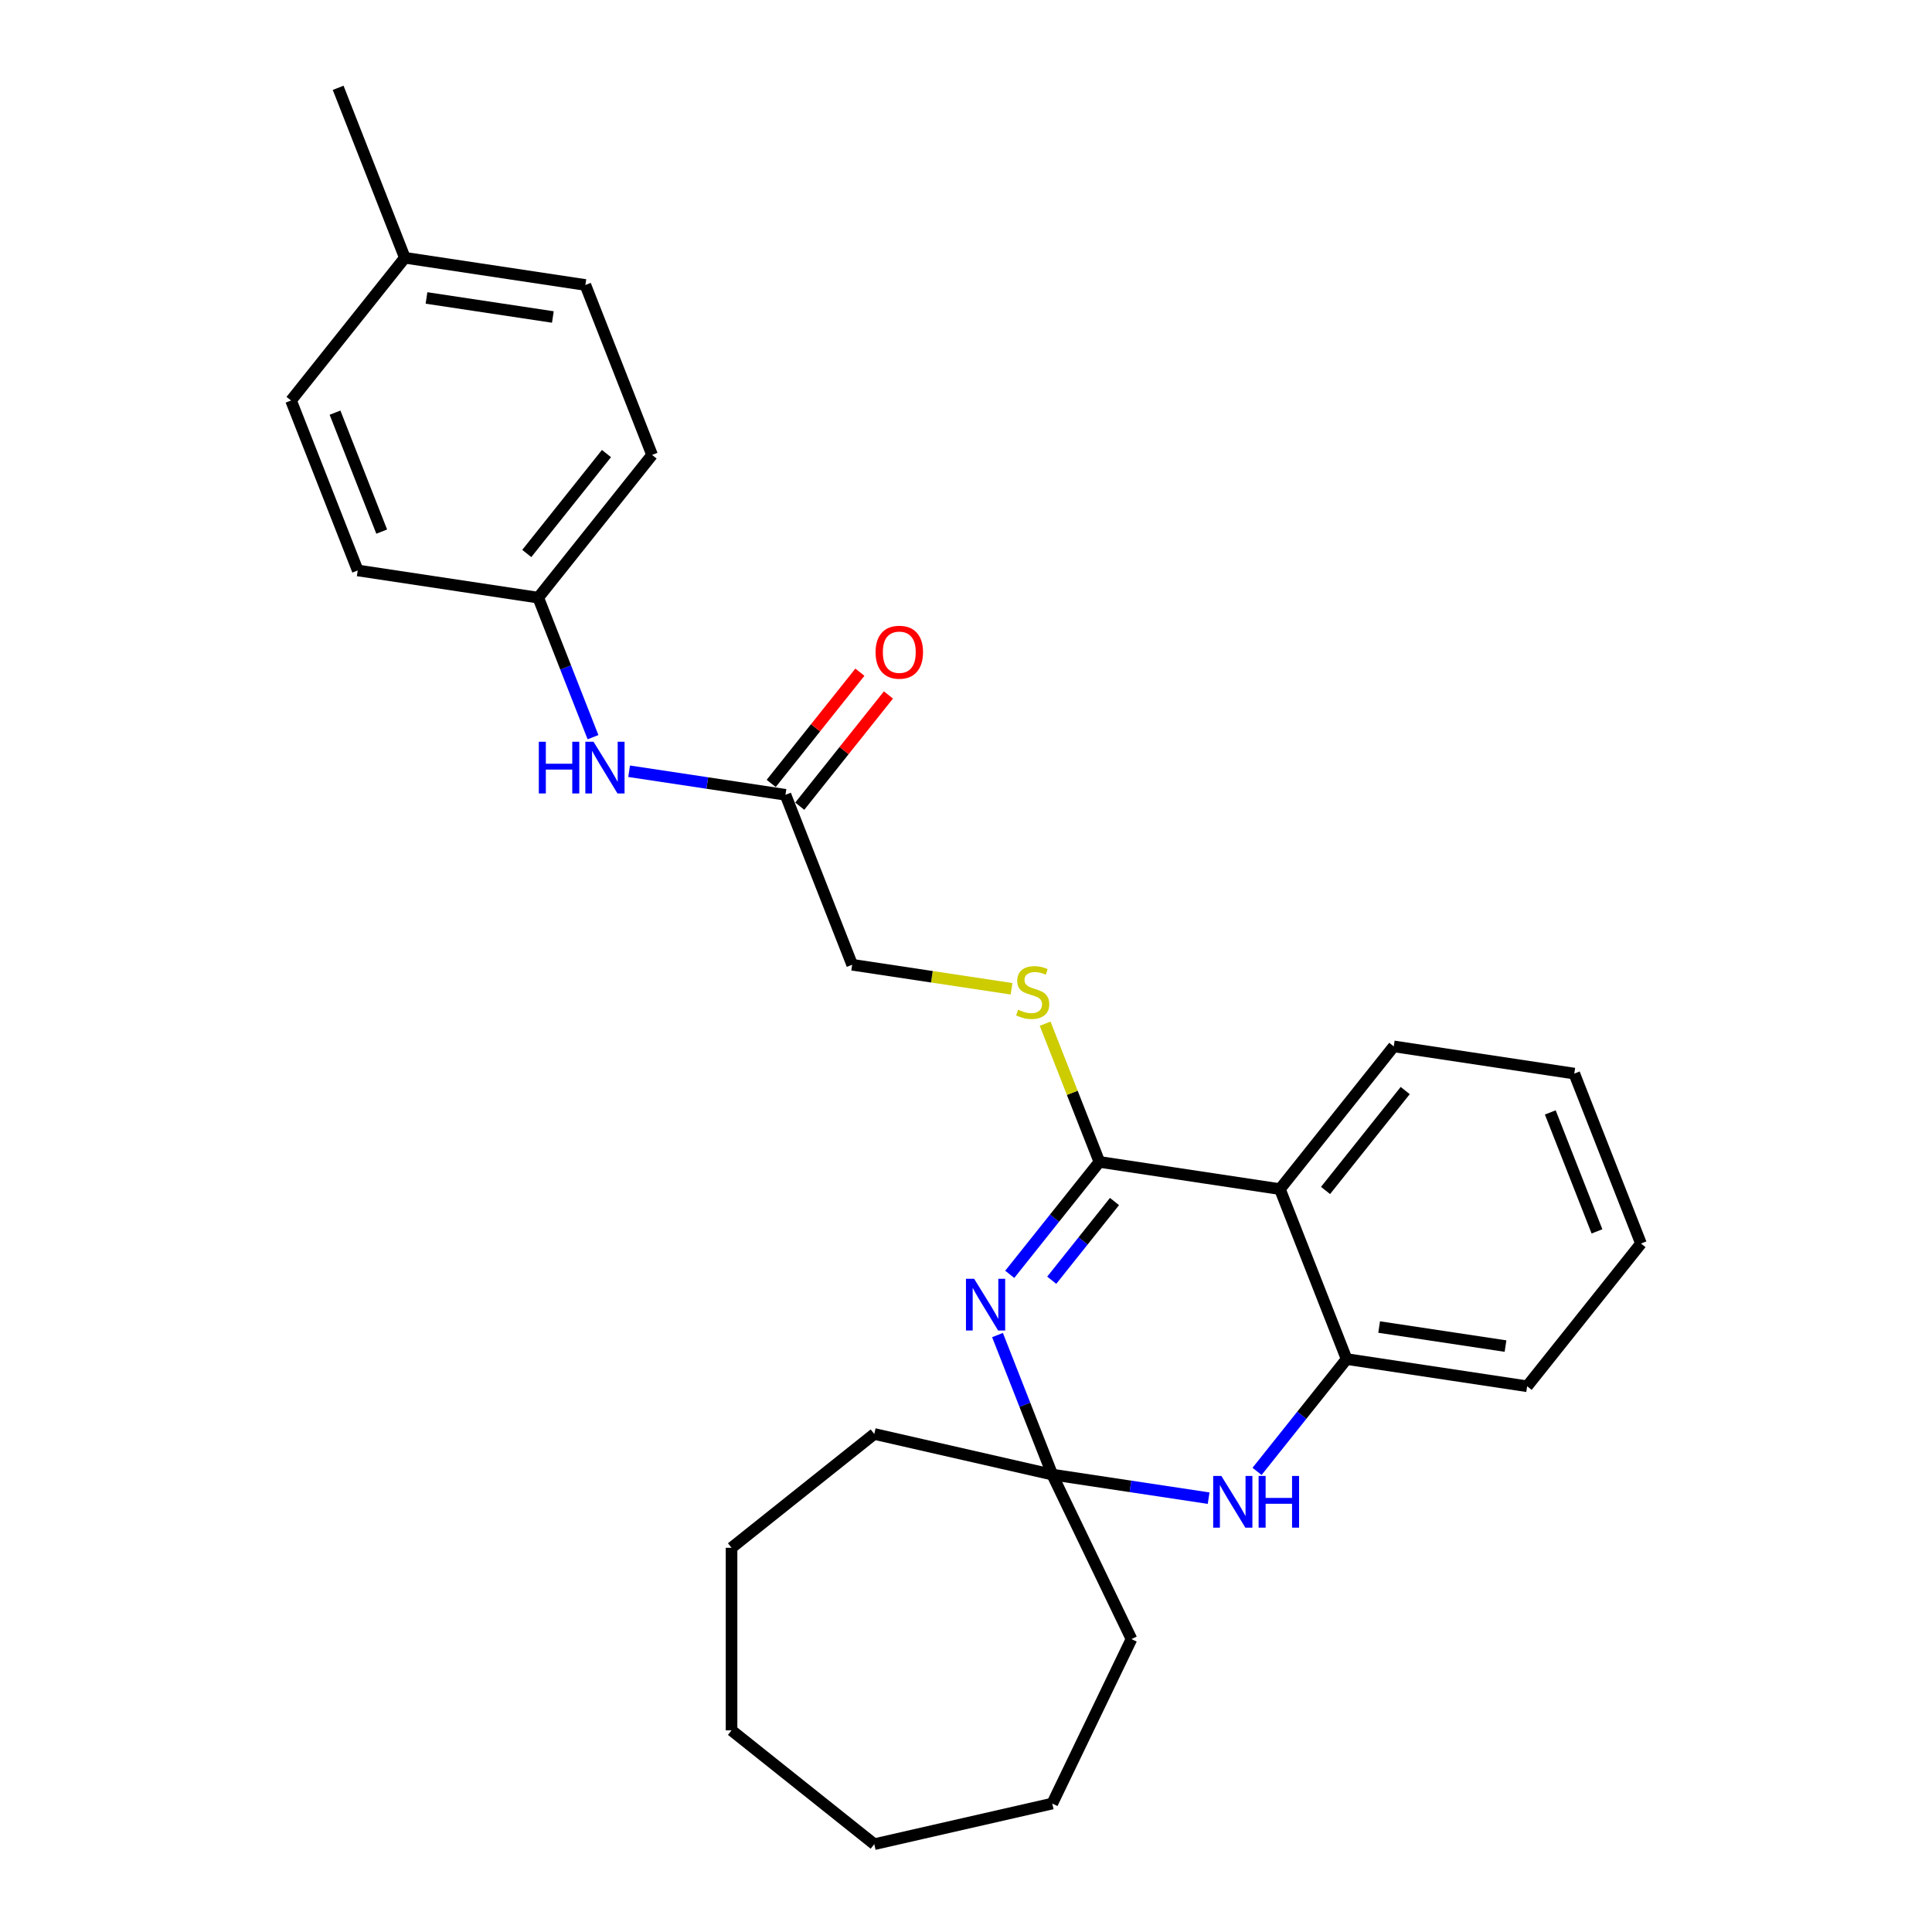 <?xml version='1.0' encoding='iso-8859-1'?>
<svg version='1.1' baseProfile='full'
              xmlns='http://www.w3.org/2000/svg'
                      xmlns:rdkit='http://www.rdkit.org/xml'
                      xmlns:xlink='http://www.w3.org/1999/xlink'
                  xml:space='preserve'
width='1000px' height='1000px' viewBox='0 0 1000 1000'>
<!-- END OF HEADER -->
<rect style='opacity:1.0;fill:#FFFFFF;stroke:none' width='1000' height='1000' x='0' y='0'> </rect>
<path class='bond-0' d='M 522.64,659.592 L 545.843,630.497' style='fill:none;fill-rule:evenodd;stroke:#0000FF;stroke-width:6px;stroke-linecap:butt;stroke-linejoin:miter;stroke-opacity:1' />
<path class='bond-0' d='M 545.843,630.497 L 569.046,601.401' style='fill:none;fill-rule:evenodd;stroke:#000000;stroke-width:6px;stroke-linecap:butt;stroke-linejoin:miter;stroke-opacity:1' />
<path class='bond-0' d='M 544.377,662.647 L 560.619,642.28' style='fill:none;fill-rule:evenodd;stroke:#0000FF;stroke-width:6px;stroke-linecap:butt;stroke-linejoin:miter;stroke-opacity:1' />
<path class='bond-0' d='M 560.619,642.28 L 576.861,621.913' style='fill:none;fill-rule:evenodd;stroke:#000000;stroke-width:6px;stroke-linecap:butt;stroke-linejoin:miter;stroke-opacity:1' />
<path class='bond-2' d='M 516.308,691.023 L 530.48,727.134' style='fill:none;fill-rule:evenodd;stroke:#0000FF;stroke-width:6px;stroke-linecap:butt;stroke-linejoin:miter;stroke-opacity:1' />
<path class='bond-2' d='M 530.48,727.134 L 544.652,763.244' style='fill:none;fill-rule:evenodd;stroke:#000000;stroke-width:6px;stroke-linecap:butt;stroke-linejoin:miter;stroke-opacity:1' />
<path class='bond-1' d='M 569.046,601.401 L 662.486,615.485' style='fill:none;fill-rule:evenodd;stroke:#000000;stroke-width:6px;stroke-linecap:butt;stroke-linejoin:miter;stroke-opacity:1' />
<path class='bond-5' d='M 569.046,601.401 L 555.007,565.631' style='fill:none;fill-rule:evenodd;stroke:#000000;stroke-width:6px;stroke-linecap:butt;stroke-linejoin:miter;stroke-opacity:1' />
<path class='bond-5' d='M 555.007,565.631 L 540.969,529.861' style='fill:none;fill-rule:evenodd;stroke:#CCCC00;stroke-width:6px;stroke-linecap:butt;stroke-linejoin:miter;stroke-opacity:1' />
<path class='bond-12' d='M 662.486,615.485 L 721.403,541.606' style='fill:none;fill-rule:evenodd;stroke:#000000;stroke-width:6px;stroke-linecap:butt;stroke-linejoin:miter;stroke-opacity:1' />
<path class='bond-12' d='M 686.099,616.186 L 727.341,564.471' style='fill:none;fill-rule:evenodd;stroke:#000000;stroke-width:6px;stroke-linecap:butt;stroke-linejoin:miter;stroke-opacity:1' />
<path class='bond-27' d='M 662.486,615.485 L 697.009,703.448' style='fill:none;fill-rule:evenodd;stroke:#000000;stroke-width:6px;stroke-linecap:butt;stroke-linejoin:miter;stroke-opacity:1' />
<path class='bond-3' d='M 544.652,763.244 L 585.116,769.343' style='fill:none;fill-rule:evenodd;stroke:#000000;stroke-width:6px;stroke-linecap:butt;stroke-linejoin:miter;stroke-opacity:1' />
<path class='bond-3' d='M 585.116,769.343 L 625.581,775.442' style='fill:none;fill-rule:evenodd;stroke:#0000FF;stroke-width:6px;stroke-linecap:butt;stroke-linejoin:miter;stroke-opacity:1' />
<path class='bond-17' d='M 544.652,763.244 L 585.652,848.381' style='fill:none;fill-rule:evenodd;stroke:#000000;stroke-width:6px;stroke-linecap:butt;stroke-linejoin:miter;stroke-opacity:1' />
<path class='bond-18' d='M 544.652,763.244 L 452.526,742.217' style='fill:none;fill-rule:evenodd;stroke:#000000;stroke-width:6px;stroke-linecap:butt;stroke-linejoin:miter;stroke-opacity:1' />
<path class='bond-4' d='M 650.647,761.585 L 673.828,732.516' style='fill:none;fill-rule:evenodd;stroke:#0000FF;stroke-width:6px;stroke-linecap:butt;stroke-linejoin:miter;stroke-opacity:1' />
<path class='bond-4' d='M 673.828,732.516 L 697.009,703.448' style='fill:none;fill-rule:evenodd;stroke:#000000;stroke-width:6px;stroke-linecap:butt;stroke-linejoin:miter;stroke-opacity:1' />
<path class='bond-19' d='M 697.009,703.448 L 790.449,717.532' style='fill:none;fill-rule:evenodd;stroke:#000000;stroke-width:6px;stroke-linecap:butt;stroke-linejoin:miter;stroke-opacity:1' />
<path class='bond-19' d='M 713.842,686.873 L 779.249,696.731' style='fill:none;fill-rule:evenodd;stroke:#000000;stroke-width:6px;stroke-linecap:butt;stroke-linejoin:miter;stroke-opacity:1' />
<path class='bond-9' d='M 523.58,511.789 L 482.332,505.571' style='fill:none;fill-rule:evenodd;stroke:#CCCC00;stroke-width:6px;stroke-linecap:butt;stroke-linejoin:miter;stroke-opacity:1' />
<path class='bond-9' d='M 482.332,505.571 L 441.083,499.354' style='fill:none;fill-rule:evenodd;stroke:#000000;stroke-width:6px;stroke-linecap:butt;stroke-linejoin:miter;stroke-opacity:1' />
<path class='bond-6' d='M 406.56,411.391 L 441.083,499.354' style='fill:none;fill-rule:evenodd;stroke:#000000;stroke-width:6px;stroke-linecap:butt;stroke-linejoin:miter;stroke-opacity:1' />
<path class='bond-7' d='M 406.56,411.391 L 366.096,405.292' style='fill:none;fill-rule:evenodd;stroke:#000000;stroke-width:6px;stroke-linecap:butt;stroke-linejoin:miter;stroke-opacity:1' />
<path class='bond-7' d='M 366.096,405.292 L 325.631,399.193' style='fill:none;fill-rule:evenodd;stroke:#0000FF;stroke-width:6px;stroke-linecap:butt;stroke-linejoin:miter;stroke-opacity:1' />
<path class='bond-8' d='M 413.948,417.283 L 436.903,388.498' style='fill:none;fill-rule:evenodd;stroke:#000000;stroke-width:6px;stroke-linecap:butt;stroke-linejoin:miter;stroke-opacity:1' />
<path class='bond-8' d='M 436.903,388.498 L 459.858,359.713' style='fill:none;fill-rule:evenodd;stroke:#FF0000;stroke-width:6px;stroke-linecap:butt;stroke-linejoin:miter;stroke-opacity:1' />
<path class='bond-8' d='M 399.172,405.499 L 422.127,376.715' style='fill:none;fill-rule:evenodd;stroke:#000000;stroke-width:6px;stroke-linecap:butt;stroke-linejoin:miter;stroke-opacity:1' />
<path class='bond-8' d='M 422.127,376.715 L 445.082,347.93' style='fill:none;fill-rule:evenodd;stroke:#FF0000;stroke-width:6px;stroke-linecap:butt;stroke-linejoin:miter;stroke-opacity:1' />
<path class='bond-10' d='M 306.942,381.564 L 292.77,345.454' style='fill:none;fill-rule:evenodd;stroke:#0000FF;stroke-width:6px;stroke-linecap:butt;stroke-linejoin:miter;stroke-opacity:1' />
<path class='bond-10' d='M 292.77,345.454 L 278.597,309.344' style='fill:none;fill-rule:evenodd;stroke:#000000;stroke-width:6px;stroke-linecap:butt;stroke-linejoin:miter;stroke-opacity:1' />
<path class='bond-13' d='M 278.597,309.344 L 185.157,295.26' style='fill:none;fill-rule:evenodd;stroke:#000000;stroke-width:6px;stroke-linecap:butt;stroke-linejoin:miter;stroke-opacity:1' />
<path class='bond-14' d='M 278.597,309.344 L 337.514,235.465' style='fill:none;fill-rule:evenodd;stroke:#000000;stroke-width:6px;stroke-linecap:butt;stroke-linejoin:miter;stroke-opacity:1' />
<path class='bond-14' d='M 272.659,286.479 L 313.901,234.763' style='fill:none;fill-rule:evenodd;stroke:#000000;stroke-width:6px;stroke-linecap:butt;stroke-linejoin:miter;stroke-opacity:1' />
<path class='bond-11' d='M 209.551,133.418 L 302.991,147.502' style='fill:none;fill-rule:evenodd;stroke:#000000;stroke-width:6px;stroke-linecap:butt;stroke-linejoin:miter;stroke-opacity:1' />
<path class='bond-11' d='M 220.751,154.218 L 286.158,164.077' style='fill:none;fill-rule:evenodd;stroke:#000000;stroke-width:6px;stroke-linecap:butt;stroke-linejoin:miter;stroke-opacity:1' />
<path class='bond-20' d='M 209.551,133.418 L 175.028,45.455' style='fill:none;fill-rule:evenodd;stroke:#000000;stroke-width:6px;stroke-linecap:butt;stroke-linejoin:miter;stroke-opacity:1' />
<path class='bond-30' d='M 209.551,133.418 L 150.634,207.297' style='fill:none;fill-rule:evenodd;stroke:#000000;stroke-width:6px;stroke-linecap:butt;stroke-linejoin:miter;stroke-opacity:1' />
<path class='bond-21' d='M 721.403,541.606 L 814.843,555.689' style='fill:none;fill-rule:evenodd;stroke:#000000;stroke-width:6px;stroke-linecap:butt;stroke-linejoin:miter;stroke-opacity:1' />
<path class='bond-16' d='M 185.157,295.26 L 150.634,207.297' style='fill:none;fill-rule:evenodd;stroke:#000000;stroke-width:6px;stroke-linecap:butt;stroke-linejoin:miter;stroke-opacity:1' />
<path class='bond-16' d='M 197.572,275.161 L 173.406,213.587' style='fill:none;fill-rule:evenodd;stroke:#000000;stroke-width:6px;stroke-linecap:butt;stroke-linejoin:miter;stroke-opacity:1' />
<path class='bond-15' d='M 337.514,235.465 L 302.991,147.502' style='fill:none;fill-rule:evenodd;stroke:#000000;stroke-width:6px;stroke-linecap:butt;stroke-linejoin:miter;stroke-opacity:1' />
<path class='bond-23' d='M 585.652,848.381 L 544.652,933.518' style='fill:none;fill-rule:evenodd;stroke:#000000;stroke-width:6px;stroke-linecap:butt;stroke-linejoin:miter;stroke-opacity:1' />
<path class='bond-22' d='M 452.526,742.217 L 378.647,801.133' style='fill:none;fill-rule:evenodd;stroke:#000000;stroke-width:6px;stroke-linecap:butt;stroke-linejoin:miter;stroke-opacity:1' />
<path class='bond-24' d='M 790.449,717.532 L 849.366,643.653' style='fill:none;fill-rule:evenodd;stroke:#000000;stroke-width:6px;stroke-linecap:butt;stroke-linejoin:miter;stroke-opacity:1' />
<path class='bond-29' d='M 814.843,555.689 L 849.366,643.653' style='fill:none;fill-rule:evenodd;stroke:#000000;stroke-width:6px;stroke-linecap:butt;stroke-linejoin:miter;stroke-opacity:1' />
<path class='bond-29' d='M 802.428,575.788 L 826.594,637.363' style='fill:none;fill-rule:evenodd;stroke:#000000;stroke-width:6px;stroke-linecap:butt;stroke-linejoin:miter;stroke-opacity:1' />
<path class='bond-26' d='M 378.647,801.133 L 378.647,895.629' style='fill:none;fill-rule:evenodd;stroke:#000000;stroke-width:6px;stroke-linecap:butt;stroke-linejoin:miter;stroke-opacity:1' />
<path class='bond-25' d='M 544.652,933.518 L 452.526,954.545' style='fill:none;fill-rule:evenodd;stroke:#000000;stroke-width:6px;stroke-linecap:butt;stroke-linejoin:miter;stroke-opacity:1' />
<path class='bond-28' d='M 452.526,954.545 L 378.647,895.629' style='fill:none;fill-rule:evenodd;stroke:#000000;stroke-width:6px;stroke-linecap:butt;stroke-linejoin:miter;stroke-opacity:1' />
<path  class='atom-0' d='M 504.214 661.9
L 512.983 676.074
Q 513.852 677.473, 515.251 680.005
Q 516.649 682.538, 516.725 682.689
L 516.725 661.9
L 520.278 661.9
L 520.278 688.661
L 516.612 688.661
L 507.2 673.164
Q 506.104 671.35, 504.932 669.271
Q 503.798 667.192, 503.458 666.549
L 503.458 688.661
L 499.98 688.661
L 499.98 661.9
L 504.214 661.9
' fill='#0000FF'/>
<path  class='atom-4' d='M 632.177 763.947
L 640.946 778.121
Q 641.815 779.52, 643.214 782.052
Q 644.612 784.585, 644.688 784.736
L 644.688 763.947
L 648.241 763.947
L 648.241 790.708
L 644.574 790.708
L 635.163 775.211
Q 634.066 773.396, 632.895 771.318
Q 631.761 769.239, 631.421 768.596
L 631.421 790.708
L 627.943 790.708
L 627.943 763.947
L 632.177 763.947
' fill='#0000FF'/>
<path  class='atom-4' d='M 651.454 763.947
L 655.082 763.947
L 655.082 775.324
L 668.765 775.324
L 668.765 763.947
L 672.394 763.947
L 672.394 790.708
L 668.765 790.708
L 668.765 778.348
L 655.082 778.348
L 655.082 790.708
L 651.454 790.708
L 651.454 763.947
' fill='#0000FF'/>
<path  class='atom-6' d='M 526.963 522.623
Q 527.266 522.736, 528.513 523.265
Q 529.76 523.795, 531.121 524.135
Q 532.52 524.437, 533.88 524.437
Q 536.413 524.437, 537.887 523.228
Q 539.361 521.98, 539.361 519.826
Q 539.361 518.352, 538.605 517.445
Q 537.887 516.537, 536.753 516.046
Q 535.619 515.555, 533.729 514.988
Q 531.348 514.27, 529.912 513.589
Q 528.513 512.909, 527.493 511.472
Q 526.51 510.036, 526.51 507.617
Q 526.51 504.253, 528.778 502.174
Q 531.083 500.095, 535.619 500.095
Q 538.719 500.095, 542.234 501.569
L 541.364 504.48
Q 538.152 503.157, 535.733 503.157
Q 533.124 503.157, 531.688 504.253
Q 530.252 505.311, 530.29 507.163
Q 530.29 508.6, 531.008 509.469
Q 531.764 510.339, 532.822 510.83
Q 533.918 511.321, 535.733 511.888
Q 538.152 512.644, 539.588 513.4
Q 541.024 514.156, 542.045 515.706
Q 543.103 517.218, 543.103 519.826
Q 543.103 523.53, 540.608 525.533
Q 538.152 527.499, 534.032 527.499
Q 531.65 527.499, 529.836 526.97
Q 528.06 526.478, 525.943 525.609
L 526.963 522.623
' fill='#CCCC00'/>
<path  class='atom-8' d='M 278.894 383.927
L 282.523 383.927
L 282.523 395.304
L 296.206 395.304
L 296.206 383.927
L 299.834 383.927
L 299.834 410.688
L 296.206 410.688
L 296.206 398.328
L 282.523 398.328
L 282.523 410.688
L 278.894 410.688
L 278.894 383.927
' fill='#0000FF'/>
<path  class='atom-8' d='M 307.205 383.927
L 315.974 398.101
Q 316.843 399.5, 318.242 402.032
Q 319.64 404.564, 319.716 404.716
L 319.716 383.927
L 323.269 383.927
L 323.269 410.688
L 319.603 410.688
L 310.191 395.191
Q 309.095 393.376, 307.923 391.297
Q 306.789 389.218, 306.449 388.576
L 306.449 410.688
L 302.972 410.688
L 302.972 383.927
L 307.205 383.927
' fill='#0000FF'/>
<path  class='atom-9' d='M 453.193 337.587
Q 453.193 331.162, 456.368 327.571
Q 459.543 323.98, 465.477 323.98
Q 471.411 323.98, 474.586 327.571
Q 477.761 331.162, 477.761 337.587
Q 477.761 344.089, 474.549 347.793
Q 471.336 351.459, 465.477 351.459
Q 459.58 351.459, 456.368 347.793
Q 453.193 344.126, 453.193 337.587
M 465.477 348.435
Q 469.559 348.435, 471.751 345.714
Q 473.982 342.955, 473.982 337.587
Q 473.982 332.333, 471.751 329.687
Q 469.559 327.004, 465.477 327.004
Q 461.395 327.004, 459.165 329.65
Q 456.972 332.295, 456.972 337.587
Q 456.972 342.992, 459.165 345.714
Q 461.395 348.435, 465.477 348.435
' fill='#FF0000'/>
</svg>
